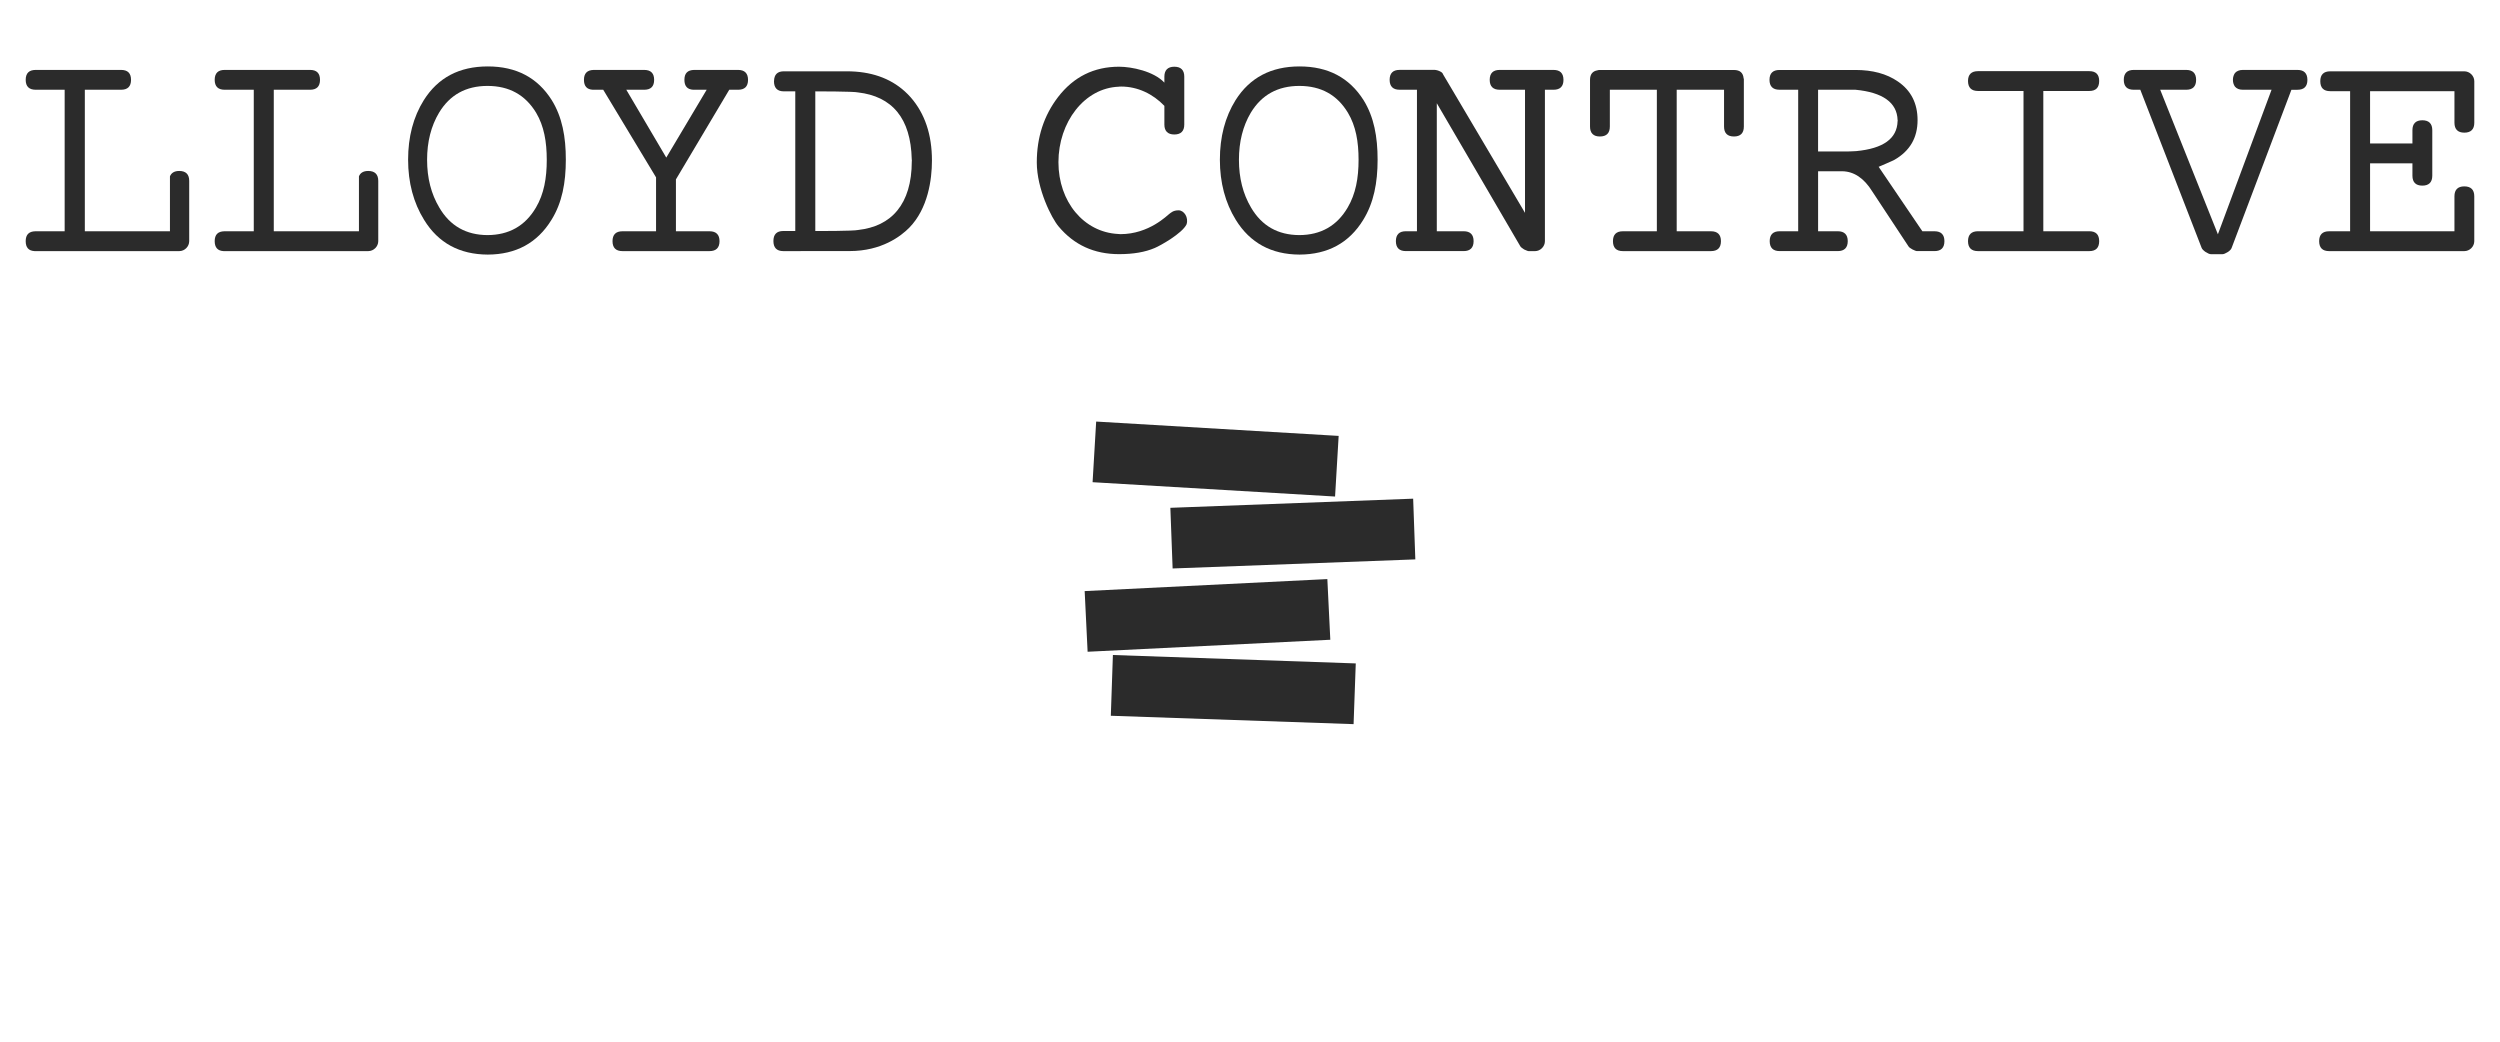 <?xml version="1.0" encoding="utf-8"?>
<!-- Generator: Adobe Illustrator 16.0.0, SVG Export Plug-In . SVG Version: 6.00 Build 0)  -->
<!DOCTYPE svg PUBLIC "-//W3C//DTD SVG 1.1//EN" "http://www.w3.org/Graphics/SVG/1.1/DTD/svg11.dtd">
<svg version="1.1" id="レイヤー_1" xmlns="http://www.w3.org/2000/svg" xmlns:xlink="http://www.w3.org/1999/xlink" x="0px"
	 y="0px" width="240px" height="100px" viewBox="0 0 240 100" enable-background="new 0 0 240 100" xml:space="preserve">
<g>
	<g>
		
			<rect x="105.027" y="41.097" transform="matrix(-0.998 -0.059 0.059 -0.998 230.559 94.879)" fill="#2B2B2B" width="23.325" height="5.833"/>
		<polygon fill="#2B2B2B" points="135.872,53.702 112.572,54.573 112.354,48.75 135.663,47.873 		"/>
		<polygon fill="#2B2B2B" points="127.71,61.416 104.411,62.568 104.128,56.745 127.425,55.592 		"/>
		<polygon fill="#2B2B2B" points="129.944,69.518 106.639,68.713 106.838,62.881 130.153,63.688 		"/>
	</g>
	<g>
		<path fill="#2B2B2B" d="M200.574,22.199h-4.416V8.734h4.416c0.631,0,0.947-0.326,0.947-0.958c0-0.626-0.316-0.945-0.947-0.945
			h-10.688c-0.631,0-0.957,0.319-0.957,0.945c0,0.632,0.326,0.958,0.957,0.958h4.371v13.465h-4.371
			c-0.631,0-0.957,0.324-0.957,0.954c0,0.63,0.326,0.954,0.957,0.954h10.688c0.631,0,0.947-0.324,0.947-0.954
			C201.521,22.523,201.205,22.199,200.574,22.199z"/>
		<path fill="#2B2B2B" d="M149.135,6.712h-5.166c-0.633,0-0.957,0.319-0.957,0.954c0,0.628,0.324,0.95,0.957,0.95h2.432v11.818
			l-6.989-11.818l-0.853-1.437c-0.041-0.085-0.065-0.2-0.272-0.304c-0.185-0.107-0.441-0.165-0.541-0.165h-3.396
			c-0.621,0-0.945,0.319-0.945,0.954c0,0.628,0.324,0.95,0.945,0.95h1.678v13.586h-1.07c-0.631,0-0.953,0.321-0.953,0.951
			c0,0.63,0.322,0.954,0.953,0.954h5.555c0.627,0,0.953-0.324,0.953-0.954c0-0.63-0.326-0.951-0.953-0.951h-2.58V9.91l8.015,13.729
			c0.051,0.087,0.178,0.19,0.37,0.31c0.033,0.011,0.06,0.026,0.087,0.038c0.153,0.067,0.272,0.122,0.36,0.122h0.594
			c0.511,0,0.953-0.438,0.953-0.954V8.616h0.826c0.637,0,0.955-0.322,0.955-0.95C150.09,7.031,149.771,6.712,149.135,6.712z"/>
		<path fill="#2B2B2B" d="M167.385,7.509c-0.049-0.52-0.354-0.79-0.924-0.79h-12.928c-0.064,0-0.127,0.017-0.187,0.034
			c-0.452,0.078-0.704,0.374-0.704,0.913v4.481c0,0.633,0.321,0.956,0.946,0.956c0.638,0,0.957-0.323,0.957-0.956V8.616h4.513
			v13.586h-3.265c-0.633,0-0.949,0.321-0.949,0.951c0,0.63,0.316,0.954,0.949,0.954h8.463c0.631,0,0.955-0.324,0.955-0.954
			c0-0.63-0.324-0.951-0.955-0.951h-3.293V8.616h4.545v3.531c0,0.633,0.316,0.956,0.953,0.956c0.629,0,0.949-0.323,0.949-0.956
			V7.593C167.412,7.562,167.389,7.541,167.385,7.509z"/>
		<path fill="#2B2B2B" d="M236.576,12.735c0.631,0,0.957-0.323,0.957-0.953V7.795c0-0.51-0.439-0.948-0.957-0.948h-12.877
			c-0.633,0-0.951,0.323-0.951,0.948c0,0.638,0.318,0.957,0.951,0.957h1.912v13.45h-2.017c-0.635,0-0.955,0.321-0.955,0.951
			c0,0.63,0.32,0.954,0.955,0.954h12.98c0.518,0,0.957-0.438,0.957-0.954v-4.31c0-0.628-0.326-0.951-0.957-0.951
			c-0.625,0-0.947,0.323-0.947,0.951v3.357h-8.1v-6.52h4.067v1.188c0,0.63,0.322,0.952,0.953,0.952c0.625,0,0.953-0.322,0.953-0.952
			v-4.371c0-0.629-0.328-0.951-0.953-0.951c-0.631,0-0.953,0.322-0.953,0.951v1.275h-4.067V8.752h8.1v3.03
			C235.629,12.412,235.951,12.735,236.576,12.735z"/>
		<path fill="#2B2B2B" d="M185.713,22.202h-1.166l-4.197-6.188c0,0,1.443-0.615,1.521-0.674c1.479-0.852,2.215-2.116,2.215-3.809
			c0-1.601-0.625-2.842-1.883-3.704c-1.092-0.754-2.453-1.11-4.074-1.11h-7.301c-0.633,0-0.957,0.32-0.957,0.947
			c0,0.632,0.324,0.95,0.957,0.95h1.797v13.586h-1.779c-0.633,0-0.955,0.321-0.955,0.951c0,0.63,0.322,0.954,0.955,0.954h5.58
			c0.627,0,0.957-0.324,0.957-0.954c0-0.63-0.33-0.951-0.957-0.951h-1.889V16.44h2.317c1.127,0.018,2.099,0.664,2.892,1.952
			l3.479,5.275c0.044,0.069,0.173,0.175,0.369,0.278c0.199,0.104,0.355,0.16,0.443,0.16h1.678c0.631,0,0.949-0.324,0.949-0.954
			C186.663,22.521,186.344,22.202,185.713,22.202z M178.184,14.508c-0.297,0.01-0.559,0.033-0.803,0.033h-2.846V8.616h3.592
			c2.607,0.248,3.992,1.226,4.041,2.907c0.006,0.021,0.012,0.04,0.012,0.058c0,0.015-0.006,0.033-0.012,0.055
			C182.119,13.311,180.795,14.261,178.184,14.508z"/>
		<path fill="#2B2B2B" d="M220.553,6.712h-5.242c-0.34,0-0.586,0.11-0.752,0.296c-0.112,0.162-0.199,0.372-0.199,0.658
			c0,0.285,0.087,0.498,0.199,0.653c0.166,0.193,0.412,0.297,0.752,0.297h2.759l-5.152,13.877L207.38,8.616h2.496
			c0.631,0,0.951-0.318,0.951-0.95c0-0.63-0.32-0.954-0.951-0.954h-5.037c-0.635,0-0.955,0.324-0.955,0.954
			c0,0.632,0.32,0.95,0.955,0.95h0.631l5.597,14.432l0.291,0.751c0.059,0.133,0.188,0.264,0.381,0.396
			c0.207,0.129,0.385,0.208,0.518,0.208h1.094c0.133,0,0.308-0.079,0.515-0.208c0.207-0.131,0.338-0.278,0.377-0.41l5.733-15.167
			h0.58c0.637,0,0.955-0.318,0.955-0.95C221.508,7.036,221.189,6.712,220.553,6.712z"/>
		<path fill="#2B2B2B" d="M113.145,20.191c-0.523,0-0.711,0.219-0.889,0.341c-0.183,0.117-1.93,1.946-4.691,1.946
			c0,0-0.199-0.008-0.229-0.016c-3.285-0.169-5.726-3.09-5.726-6.892c0-3.835,2.483-7.127,5.806-7.247l0.016-0.014l0.013,0.009
			c0.056-0.007,0.112-0.009,0.179-0.009c1.592,0,3.059,0.706,4.156,1.854l0,0v1.795c0,0.629,0.33,0.953,0.954,0.953
			c0.632,0,0.956-0.324,0.956-0.953v-4.6c0-0.629-0.324-0.953-0.956-0.953c-0.624,0-0.954,0.324-0.954,0.953v0.575
			c-1.017-1.094-3.144-1.528-4.348-1.528c-2.412,0-4.359,0.969-5.85,2.9c-1.363,1.774-2.05,3.869-2.05,6.284
			c0,2.558,1.424,5.367,2.097,6.156c1.482,1.772,3.412,2.654,5.803,2.654c1.362,0,2.501-0.195,3.422-0.591
			c0.532-0.219,2.639-1.401,3.055-2.271C114.122,20.875,113.669,20.191,113.145,20.191z"/>
		<path fill="#2B2B2B" d="M130.9,9.61c-1.367-2.153-3.402-3.233-6.146-3.233c-2.736,0-4.774,1.08-6.138,3.233
			c-1.013,1.629-1.508,3.536-1.508,5.721c0,2.198,0.515,4.136,1.533,5.784c1.369,2.208,3.41,3.313,6.113,3.325
			c2.715-0.011,4.756-1.117,6.111-3.325c1.022-1.648,1.385-3.586,1.385-5.784C132.25,13.146,131.91,11.239,130.9,9.61z
			 M129.373,19.93c-1.027,1.752-2.58,2.631-4.635,2.639c-2.06-0.007-3.607-0.887-4.635-2.639c-0.778-1.311-1.165-2.845-1.165-4.585
			c0-1.729,0.377-3.241,1.139-4.526c1.035-1.707,2.583-2.571,4.662-2.571c2.084,0,3.629,0.864,4.659,2.571
			c0.771,1.286,1.025,2.797,1.025,4.526C130.424,17.085,130.148,18.619,129.373,19.93z"/>
	</g>
	<g>
		<path fill="#2B2B2B" d="M52.967,9.61c-1.36-2.153-3.401-3.233-6.137-3.233c-2.748,0-4.78,1.08-6.141,3.233
			c-1.018,1.629-1.511,3.536-1.511,5.721c0,2.198,0.516,4.136,1.54,5.784c1.357,2.208,3.396,3.313,6.111,3.325
			c2.707-0.011,4.749-1.117,6.106-3.325c1.03-1.648,1.384-3.586,1.384-5.784C54.321,13.146,53.977,11.239,52.967,9.61z
			 M51.448,19.93c-1.031,1.752-2.583,2.631-4.646,2.639c-2.05-0.007-3.603-0.887-4.627-2.639c-0.785-1.311-1.174-2.845-1.174-4.585
			c0-1.729,0.381-3.241,1.148-4.526c1.029-1.707,2.575-2.571,4.652-2.571c2.084,0,3.629,0.864,4.665,2.571
			c0.764,1.286,1.023,2.797,1.023,4.526C52.492,17.085,52.223,18.619,51.448,19.93z"/>
		<path fill="#2B2B2B" d="M89.467,15.413c0-2.489-0.682-4.512-2.034-6.061c-0.179-0.208-0.374-0.397-0.575-0.582
			c-1.42-1.28-3.271-1.924-5.568-1.924h-6.042c-0.614,0-0.925,0.313-0.941,0.924c0,0.006-0.005,0.016-0.005,0.024c0,0,0,0,0,0.006
			v0.003c0,0.642,0.323,0.967,0.946,0.967l0,0h1.098v13.406h-1.152c-0.63,0-0.947,0.324-0.947,0.964
			c0,0.638,0.317,0.967,0.947,0.967l6.38-0.005c3.052,0,4.916-1.425,5.724-2.251C89.084,20.021,89.467,17.249,89.467,15.413z
			 M87.533,15.477c-0.005,2.086-0.498,3.636-1.383,4.72c-0.889,1.097-2.18,1.702-3.77,1.881c-0.194,0.053-1.216,0.078-2.199,0.092
			c-0.976,0.013-1.912,0.008-1.912,0.008V8.771c0,0,0.937,0,1.912,0.012c0.983,0.014,2.005,0.037,2.199,0.091
			c1.59,0.183,2.881,0.786,3.77,1.881c0.857,1.048,1.333,2.557,1.378,4.548c0,0.038,0.013,0.072,0.013,0.111
			c0,0.013-0.008,0.027-0.008,0.036C87.533,15.461,87.533,15.469,87.533,15.477z"/>
		<path fill="#2B2B2B" d="M70.855,6.712h-4.232c-0.62,0.018-0.92,0.324-0.92,0.954c0,0.597,0.275,0.921,0.846,0.95h1.291
			l-3.878,6.513l-3.838-6.513h1.723c0.632,0,0.95-0.318,0.95-0.95c0-0.63-0.318-0.954-0.95-0.954h-4.859
			c-0.62,0.018-0.929,0.324-0.929,0.954c0,0.597,0.275,0.921,0.848,0.95h1.002l5.071,8.411v5.175h-3.227
			c-0.633,0-0.952,0.321-0.952,0.951c0,0.63,0.319,0.954,0.952,0.954h0.406c0.331,0,0.437,0.006,0.543,0h7.411
			c0.634,0,0.96-0.324,0.96-0.954c0-0.63-0.326-0.951-0.96-0.951h-3.225v-4.981l5.119-8.604h0.848c0.633,0,0.955-0.318,0.955-0.95
			C71.81,7.036,71.488,6.712,70.855,6.712z"/>
		<path fill="#2B2B2B" d="M17.209,16.412c-0.466,0-0.76,0.183-0.894,0.517v5.273H8.144V8.616h2.533c0.109,0.006,0.212,0,0.537,0
			h0.41c0.638,0,0.955-0.322,0.955-0.95c0-0.635-0.317-0.954-0.955-0.954H3.429c-0.643,0-0.962,0.319-0.962,0.954
			c0,0.628,0.319,0.95,0.962,0.95h0.396c0.338,0,0.439,0.006,0.548,0h1.834v13.586H3.392c-0.614,0.014-0.925,0.321-0.925,0.951
			c0,0.601,0.276,0.925,0.854,0.954H17.21c0.517,0,0.954-0.438,0.954-0.954v-5.789C18.164,16.737,17.843,16.412,17.209,16.412z"/>
		<path fill="#2B2B2B" d="M35.351,16.412c-0.468,0-0.762,0.183-0.892,0.517v5.273h-8.176V8.616h2.537c0.114,0.006,0.206,0,0.541,0
			h0.41c0.63,0,0.95-0.322,0.95-0.95c0-0.635-0.319-0.954-0.95-0.954h-8.208c-0.631,0-0.952,0.319-0.952,0.954
			c0,0.628,0.32,0.95,0.952,0.95h0.41c0.331,0,0.434,0.006,0.546,0h1.843v13.586h-2.826c-0.615,0.014-0.925,0.321-0.925,0.951
			c0,0.601,0.282,0.925,0.847,0.954h13.893c0.516,0,0.962-0.438,0.962-0.954v-5.789C36.313,16.737,35.984,16.412,35.351,16.412z"/>
	</g>
</g>
</svg>
